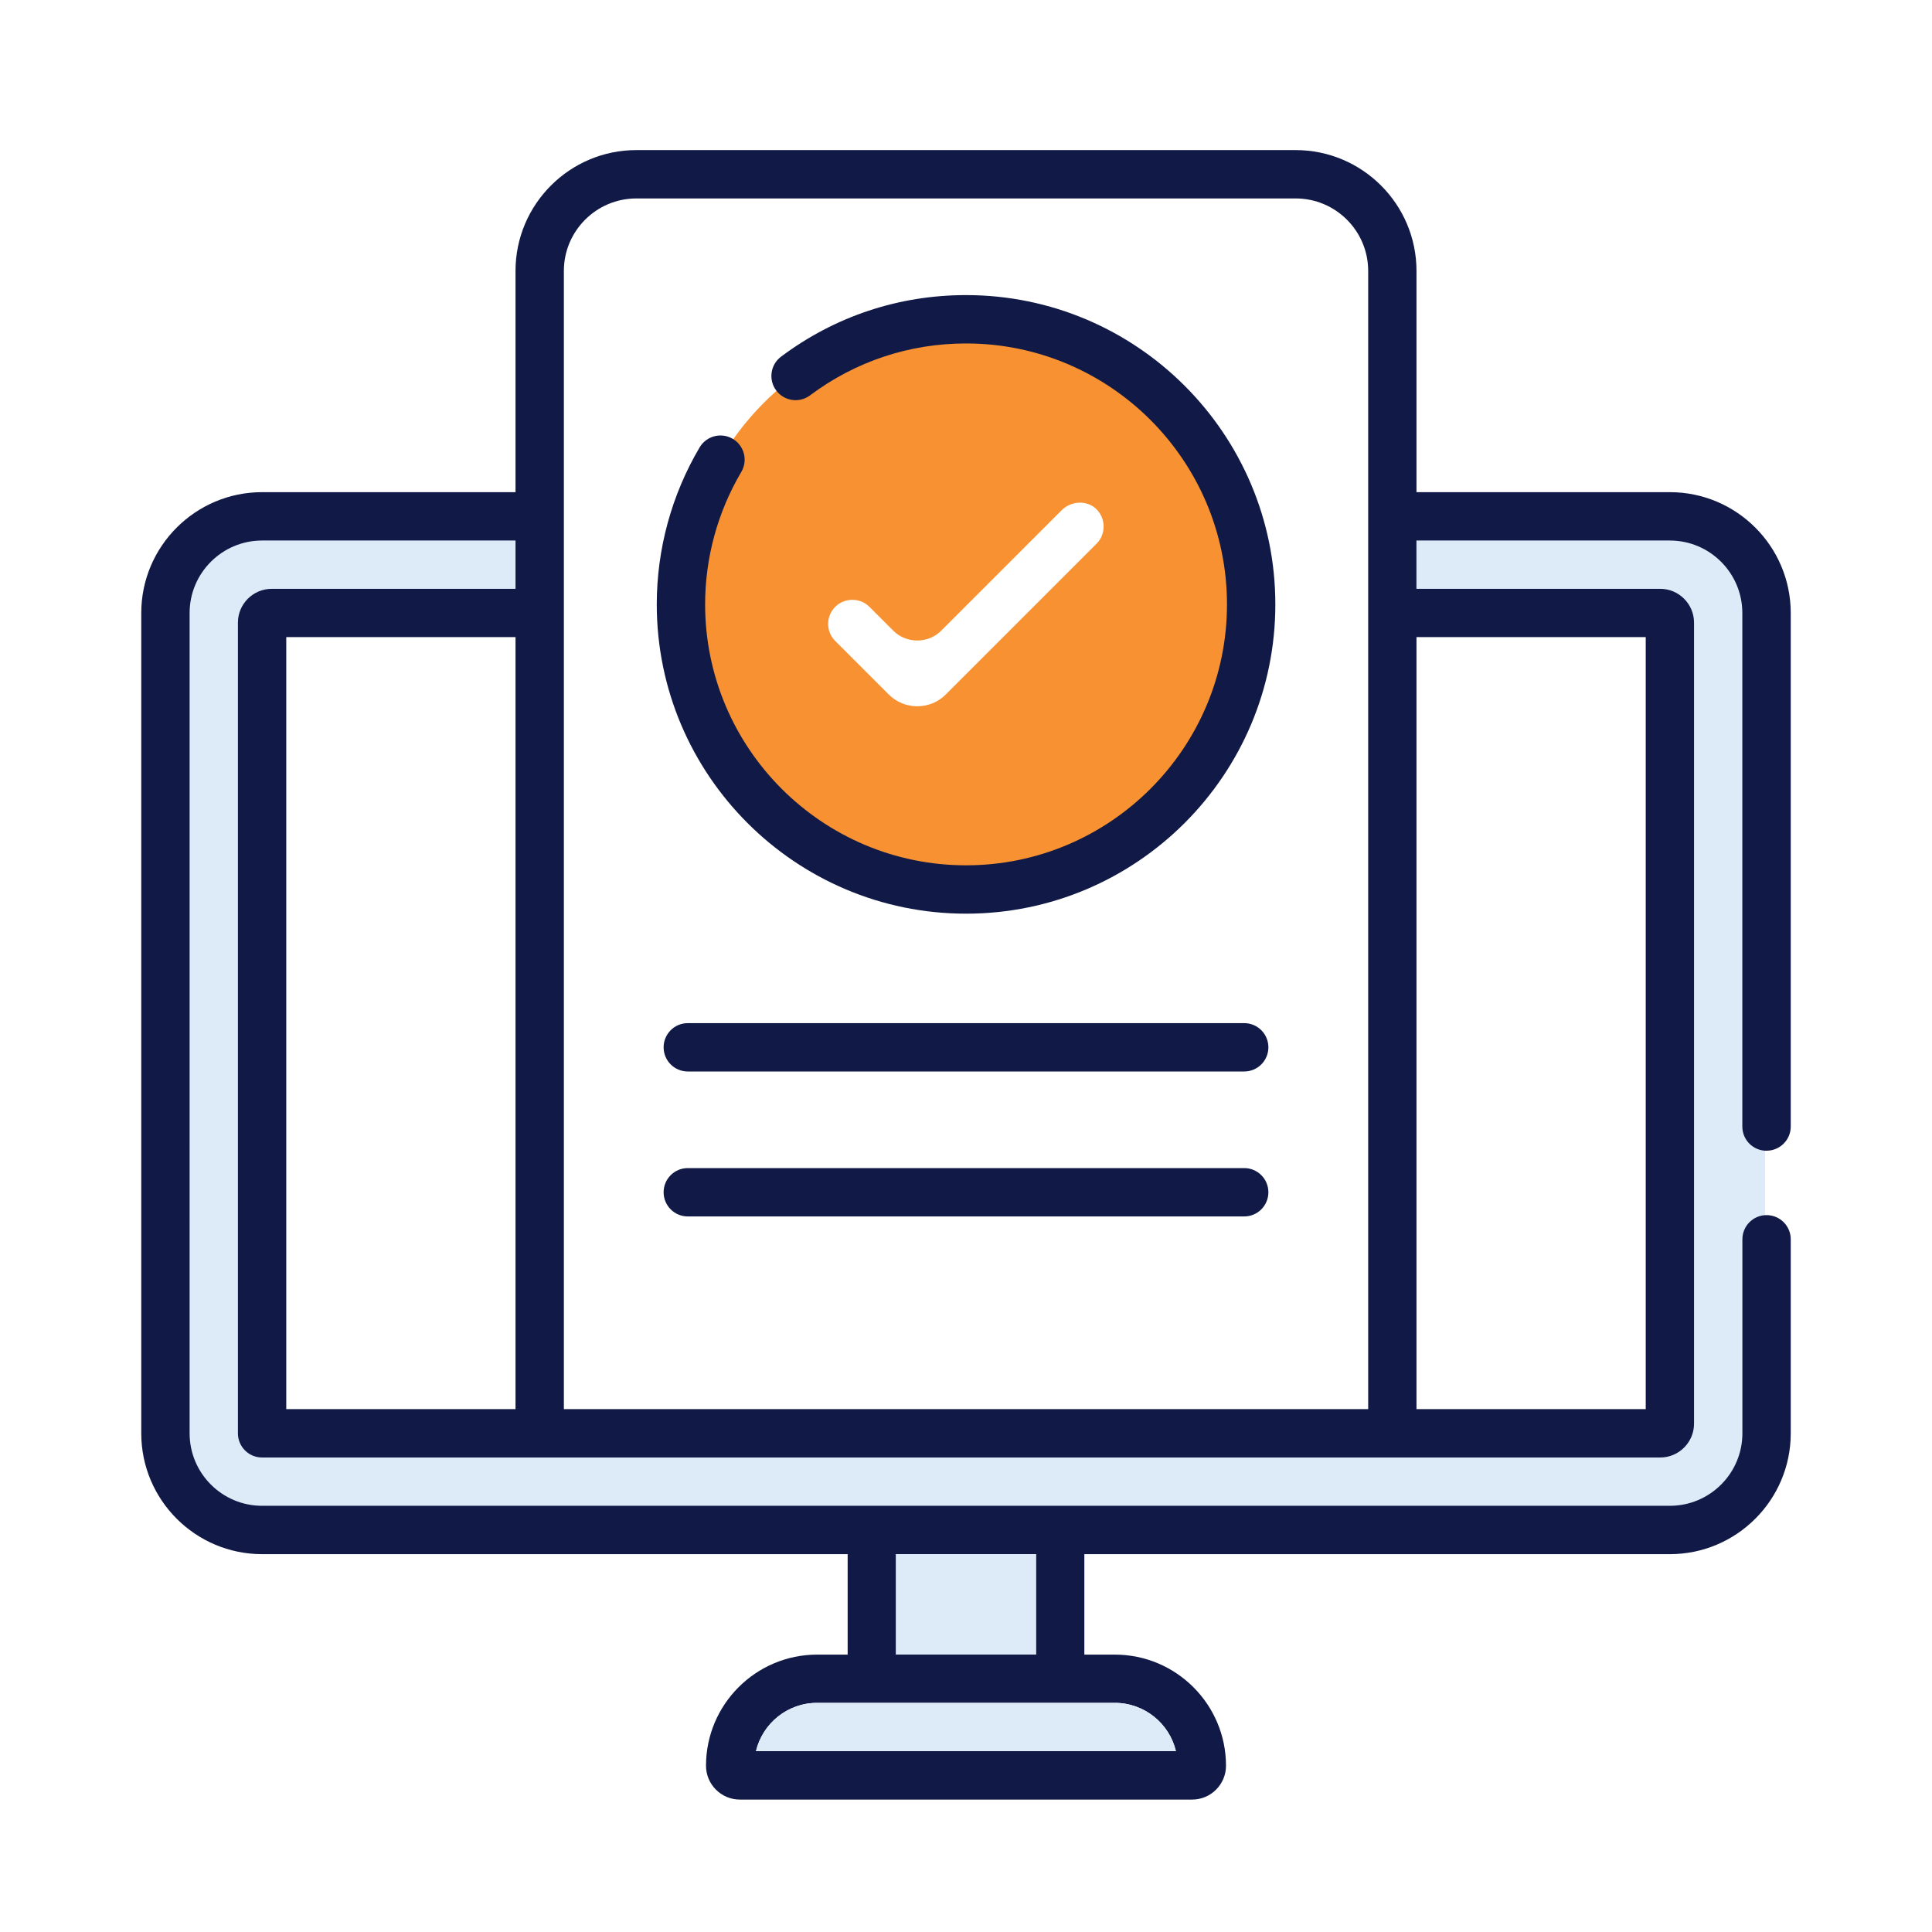 <?xml version="1.0" encoding="UTF-8"?><svg id="Layer_1" xmlns="http://www.w3.org/2000/svg" viewBox="0 0 350 350"><defs><style>.cls-1{fill:#f79131;}.cls-2{fill:#ddebf9;}.cls-3{fill:#111946;}</style></defs><path class="cls-1" d="M173.85,58.25c-27.67,0-50.1,22.43-50.1,50.1s22.43,50.1,50.1,50.1,50.1-22.43,50.1-50.1-22.43-50.1-50.1-50.1Zm24.82,40.23l-27.34,27.34c-1.37,1.37-3.21,2.13-5.16,2.13s-3.78-.76-5.16-2.13l-9.7-9.7c-1.71-1.71-1.71-4.48,0-6.19h0c1.68-1.68,4.51-1.69,6.19,0l4.33,4.33c2.34,2.36,6.32,2.37,8.67,0l21.8-21.8c1.72-1.73,4.51-1.87,6.21-.33,1.82,1.66,1.91,4.6,.16,6.34Z"/><polygon class="cls-2" points="97.51 111.58 97.51 92.93 44.31 92.93 31.47 102.25 29.03 112.8 29.03 259.24 33.92 270.56 46.46 277.28 305.72 277.28 315.8 270.56 319.78 259.55 319.78 115.42 319.78 102.71 307.55 92.93 254.05 92.93 254.35 111.88 280.65 111.58 302.09 112.57 303.88 249.46 302.37 259.91 52.49 261.21 46.15 250.07 48.92 112.64 97.51 111.58"/><path class="cls-3" d="M320.03,208.46c2.42,0,4.38-1.96,4.38-4.38V111.05c0-12.07-9.82-21.89-21.89-21.89h-45.91V49.08c0-12.07-9.82-21.89-21.89-21.89H115.28c-12.07,0-21.89,9.82-21.89,21.89v40.08H47.48c-12.07,0-21.89,9.82-21.89,21.89v148.61c0,12.07,9.82,21.89,21.89,21.89h106.08v18.2h-5.53c-11.1,0-20.13,9.03-20.13,20.13,0,3.38,2.75,6.13,6.13,6.13h81.94c3.38,0,6.13-2.75,6.13-6.13,0-11.1-9.03-20.13-20.13-20.13h-5.53v-18.2h106.08c12.07,0,21.89-9.82,21.89-21.89v-35.15c0-2.42-1.96-4.38-4.38-4.38s-4.38,1.96-4.38,4.38v35.15c0,7.24-5.89,13.13-13.13,13.13h-110.41s-.03,0-.04,0-.03,0-.04,0h-34.02s-.03,0-.04,0-.03,0-.04,0H47.48c-7.24,0-13.13-5.89-13.13-13.13V111.05c0-7.24,5.89-13.13,13.13-13.13h45.91v8.75H49.23c-3.38,0-6.13,2.75-6.13,6.13v146.86c0,2.42,1.96,4.38,4.38,4.38h253.28c3.38,0,6.13-2.75,6.13-6.13V112.8c0-3.38-2.75-6.13-6.13-6.13h-44.16v-8.75h45.91c7.24,0,13.13,5.89,13.13,13.13v93.04c0,2.42,1.96,4.38,4.38,4.38Zm-157.71,73.08h25.36v18.2h-25.36v-18.2Zm39.64,26.95c5.37,0,9.89,3.74,11.07,8.75h-76.08c1.19-5.01,5.7-8.75,11.07-8.75h53.93Zm-108.57-53.21H51.86V115.42h41.53V255.28Zm154.46,0H102.15V49.08c0-7.24,5.89-13.13,13.13-13.13h119.45c7.24,0,13.13,5.89,13.13,13.13V255.28Zm50.29-139.85V255.28h-41.53V115.42h41.53Z"/><path class="cls-3" d="M225.4,185.35H124.6c-2.42,0-4.38,1.96-4.38,4.38s1.96,4.38,4.38,4.38h100.8c2.42,0,4.38-1.96,4.38-4.38s-1.96-4.38-4.38-4.38Z"/><path class="cls-3" d="M175,53.46c-12.17,0-23.76,3.85-33.5,11.15-1.94,1.45-2.33,4.19-.88,6.13,1.45,1.94,4.19,2.33,6.13,.88,8.22-6.15,17.99-9.4,28.26-9.4,26.07,0,47.27,21.21,47.27,47.27s-21.21,47.27-47.27,47.27-47.27-21.21-47.27-47.27c0-8.45,2.27-16.74,6.55-23.99,1.23-2.08,.54-4.76-1.54-6-2.08-1.23-4.77-.54-6,1.54-5.08,8.59-7.77,18.43-7.77,28.45,0,30.89,25.13,56.03,56.03,56.03s56.03-25.13,56.03-56.03-25.13-56.03-56.03-56.03Z"/><path class="cls-3" d="M225.4,211.61H124.6c-2.42,0-4.38,1.96-4.38,4.38s1.96,4.38,4.38,4.38h100.8c2.42,0,4.38-1.96,4.38-4.38s-1.96-4.38-4.38-4.38Z"/><rect class="cls-2" x="162.32" y="281.54" width="25.36" height="18.2"/><path class="cls-2" d="M201.96,308.49c5.37,0,9.89,3.74,11.07,8.75h-76.08c1.19-5.01,5.7-8.75,11.07-8.75h53.93Z"/></svg>